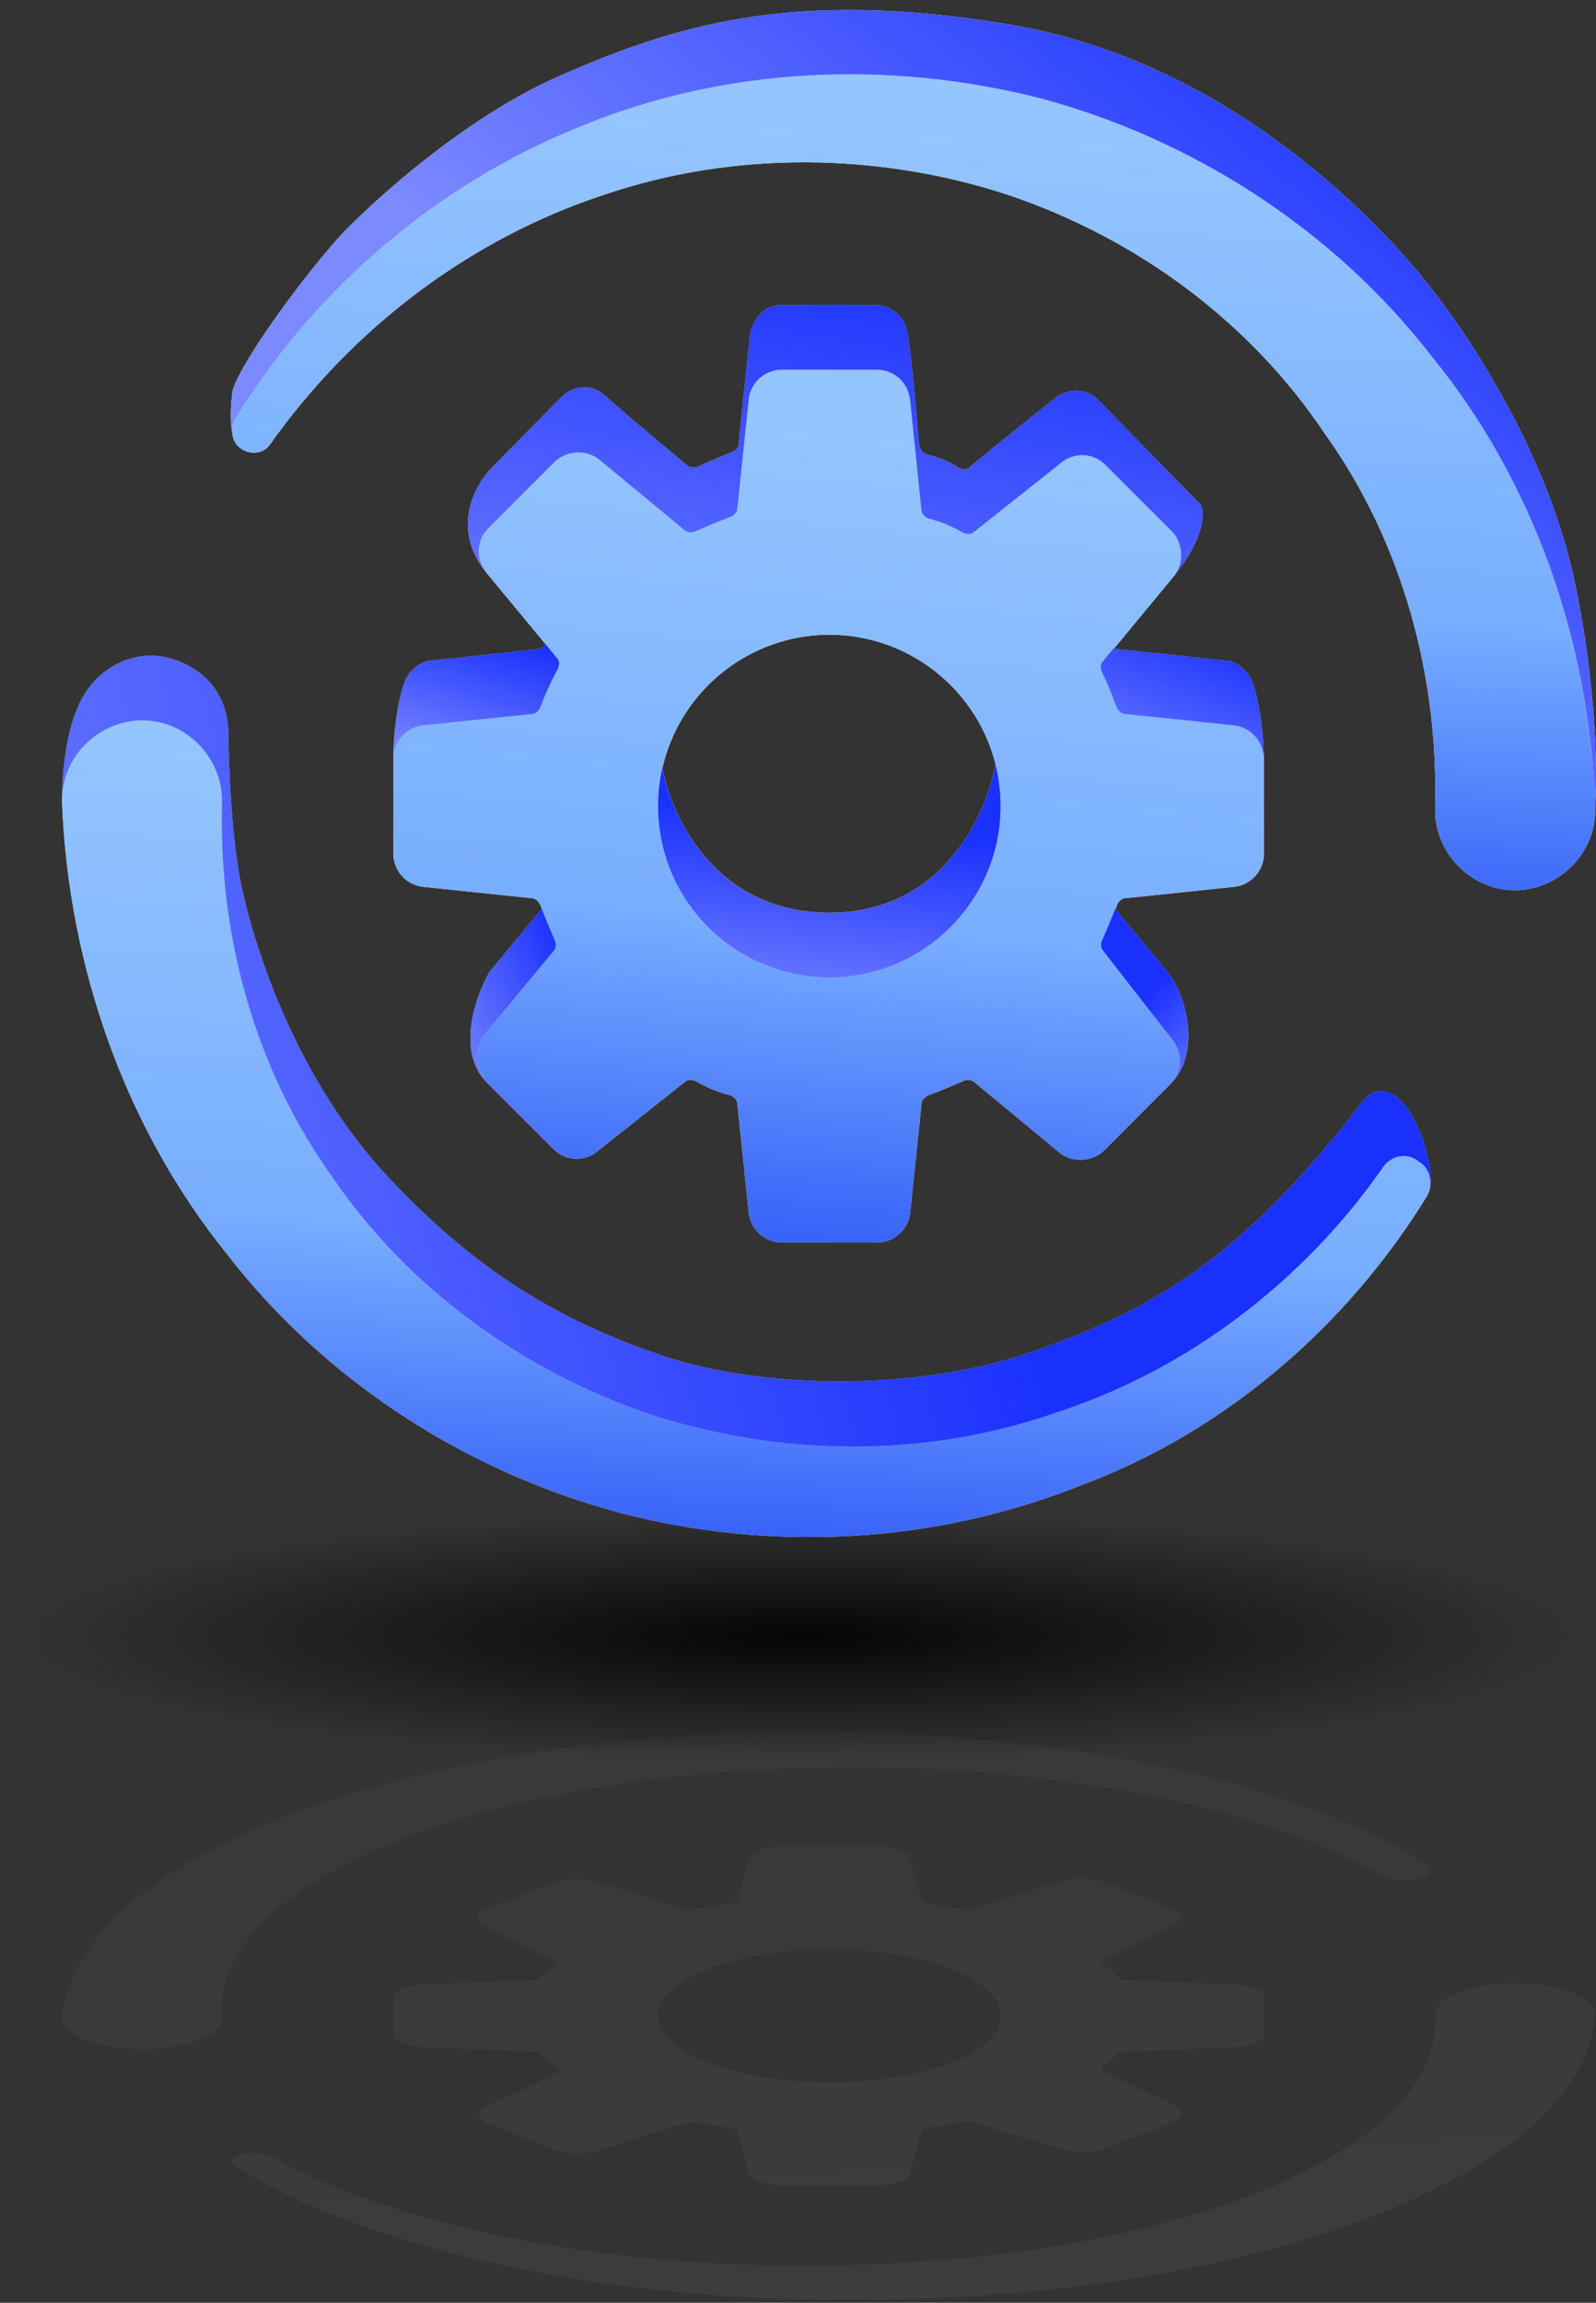 <svg width="86" height="124" viewBox="0 0 86 124" fill="none" xmlns="http://www.w3.org/2000/svg">
<rect x="0" y="0" width="86" height="124" fill="#333333" stroke="none"/>
<path d="M29.114 110.609C29.027 110.542 28.853 110.474 28.679 110.474L22.846 110.238C21.889 110.204 21.192 109.9 21.192 109.528V107.568C21.192 107.197 21.889 106.893 22.846 106.859L28.679 106.622C28.853 106.622 29.027 106.555 29.114 106.487C29.375 106.217 29.636 105.981 29.897 105.744C29.984 105.676 29.984 105.575 29.81 105.508L26.067 103.751C25.545 103.447 25.632 103.041 26.241 102.771L29.81 101.386C30.507 101.115 31.551 101.115 32.248 101.352L36.861 102.771C37.035 102.838 37.209 102.838 37.47 102.805C38.08 102.669 38.689 102.568 39.386 102.501C39.56 102.467 39.734 102.399 39.734 102.332L40.343 100.068C40.43 99.696 41.214 99.426 42.171 99.426H47.22C48.177 99.426 48.961 99.696 49.048 100.068L49.657 102.332C49.657 102.399 49.831 102.467 50.005 102.501C50.702 102.602 51.311 102.703 51.92 102.805C52.094 102.838 52.356 102.838 52.53 102.771L57.056 101.318C57.753 101.082 58.884 101.115 59.493 101.352L63.062 102.737C63.759 103.007 63.759 103.413 63.15 103.683L59.493 105.508C59.319 105.575 59.319 105.643 59.407 105.744C59.755 105.981 60.016 106.217 60.19 106.487C60.277 106.555 60.451 106.622 60.625 106.622L66.457 106.859C67.415 106.893 68.111 107.197 68.111 107.568V109.528C68.111 109.9 67.415 110.204 66.457 110.238L60.625 110.474C60.451 110.474 60.277 110.542 60.19 110.609C59.929 110.88 59.668 111.116 59.407 111.353C59.319 111.42 59.319 111.521 59.493 111.589L63.237 113.346C63.846 113.616 63.759 114.055 63.15 114.292L59.581 115.677C58.884 115.947 57.84 115.947 57.143 115.711L52.53 114.292C52.356 114.224 52.181 114.224 51.92 114.258C51.311 114.393 50.702 114.495 50.005 114.562C49.831 114.596 49.657 114.664 49.657 114.731L49.048 117.029C48.961 117.4 48.177 117.671 47.22 117.671H42.171C41.214 117.671 40.43 117.4 40.343 117.029L39.734 114.765C39.734 114.697 39.56 114.63 39.386 114.596C38.689 114.495 38.08 114.393 37.47 114.292C37.296 114.258 37.035 114.258 36.861 114.326L32.335 115.779C31.638 116.015 30.507 115.981 29.897 115.745L26.328 114.359C25.632 114.089 25.632 113.684 26.241 113.413L29.984 111.657C30.158 111.589 30.158 111.521 30.071 111.42C29.636 111.116 29.375 110.88 29.114 110.609ZM44.695 112.13C49.744 112.13 53.922 110.542 53.922 108.548C53.922 106.555 49.744 104.967 44.695 104.967C39.647 104.967 35.468 106.555 35.468 108.548C35.468 110.542 39.647 112.13 44.695 112.13Z" fill="url(#paint0_linear)" fill-opacity="0.08"/>
<path d="M74.552 101.014C70.199 98.581 63.845 96.723 56.707 95.845C49.656 94.899 41.822 94.966 34.945 95.845C28.068 96.757 21.888 98.514 17.884 100.811C13.705 103.075 11.79 105.845 11.964 108.582V108.616C11.964 108.65 11.964 108.683 11.964 108.717C11.877 109.629 9.875 110.373 7.525 110.339C5.175 110.305 3.26 109.528 3.347 108.616C3.695 105.203 6.741 101.825 12.226 99.189C17.535 96.52 25.196 94.628 33.378 93.784C41.648 92.939 50.44 93.142 58.274 94.358C66.021 95.473 72.637 97.703 76.902 100.406C77.25 100.642 77.076 100.98 76.467 101.115C75.858 101.318 74.987 101.25 74.552 101.014Z" fill="url(#paint1_linear)" fill-opacity="0.08"/>
<path d="M77.157 117.941C71.847 120.61 64.187 122.502 56.005 123.347C47.735 124.158 38.943 123.989 31.196 122.739C23.449 121.522 16.92 119.326 12.655 116.623C12.394 116.421 12.481 116.15 13.003 116.015C13.525 115.88 14.222 115.914 14.57 116.116C19.009 118.549 25.364 120.407 32.502 121.32C39.64 122.266 47.474 122.198 54.351 121.32C61.315 120.407 67.408 118.65 71.412 116.319C75.59 114.055 77.505 111.251 77.331 108.548V108.515C77.331 108.481 77.331 108.447 77.331 108.413C77.418 107.501 79.421 106.758 81.771 106.791C84.121 106.825 86.036 107.602 85.949 108.515C85.688 111.961 82.641 115.339 77.157 117.941Z" fill="url(#paint2_linear)" fill-opacity="0.08"/>
<ellipse cx="43.136" cy="88.12" rx="42.41" ry="6.738" fill="url(#paint3_radial)"/>
<path d="M29.113 38.097C29.026 38.271 28.852 38.445 28.677 38.445L22.845 39.054C21.888 39.141 21.191 39.925 21.191 40.882V45.931C21.191 46.889 21.888 47.672 22.845 47.759L28.677 48.368C28.852 48.368 29.026 48.543 29.113 48.717C29.374 49.413 29.635 50.022 29.896 50.632C29.983 50.806 29.983 51.067 29.809 51.241L26.066 55.768C25.544 56.551 25.631 57.596 26.24 58.292L29.809 61.861C30.506 62.557 31.55 62.557 32.246 61.948L36.86 58.292C37.034 58.118 37.208 58.118 37.469 58.205C38.079 58.553 38.688 58.814 39.384 58.988C39.559 59.075 39.733 59.249 39.733 59.424L40.342 65.256C40.429 66.213 41.212 66.91 42.17 66.91H47.219C48.176 66.91 48.96 66.213 49.047 65.256L49.656 59.424C49.656 59.249 49.83 59.075 50.004 58.988C50.701 58.727 51.31 58.466 51.919 58.205C52.093 58.118 52.355 58.118 52.529 58.292L57.055 62.035C57.752 62.644 58.883 62.557 59.492 61.948L63.062 58.379C63.758 57.683 63.758 56.638 63.148 55.942L59.492 51.241C59.318 51.067 59.318 50.893 59.406 50.632C59.754 50.022 60.015 49.413 60.189 48.717C60.276 48.543 60.45 48.368 60.624 48.368L66.456 47.759C67.414 47.672 68.11 46.889 68.11 45.931V40.882C68.11 39.925 67.414 39.141 66.456 39.054L60.624 38.445C60.45 38.445 60.276 38.271 60.189 38.097C59.928 37.4 59.667 36.791 59.406 36.182C59.318 36.008 59.318 35.746 59.492 35.572L63.236 31.046C63.845 30.35 63.758 29.218 63.148 28.609L59.58 25.04C58.883 24.343 57.839 24.343 57.142 24.953L52.529 28.609C52.355 28.783 52.181 28.783 51.919 28.696C51.31 28.348 50.701 28.086 50.004 27.912C49.83 27.825 49.656 27.651 49.656 27.477L49.047 21.558C48.96 20.6 48.176 19.904 47.219 19.904H42.17C41.212 19.904 40.429 20.6 40.342 21.558L39.733 27.39C39.733 27.564 39.559 27.738 39.384 27.825C38.688 28.086 38.079 28.348 37.469 28.609C37.295 28.696 37.034 28.696 36.86 28.522L32.334 24.779C31.637 24.169 30.506 24.256 29.896 24.866L26.327 28.434C25.631 29.131 25.631 30.175 26.24 30.872L29.983 35.398C30.157 35.572 30.157 35.746 30.07 36.008C29.635 36.791 29.374 37.4 29.113 38.097ZM44.694 34.18C49.743 34.18 53.921 38.271 53.921 43.407C53.921 48.543 49.743 52.634 44.694 52.634C39.646 52.634 35.467 48.543 35.467 43.407C35.467 38.271 39.646 34.18 44.694 34.18Z" fill="white"/>
<path d="M29.113 38.097C29.026 38.271 28.852 38.445 28.677 38.445L22.845 39.054C21.888 39.141 21.191 39.925 21.191 40.882V45.931C21.191 46.889 21.888 47.672 22.845 47.759L28.677 48.368C28.852 48.368 29.026 48.543 29.113 48.717C29.374 49.413 29.635 50.022 29.896 50.632C29.983 50.806 29.983 51.067 29.809 51.241L26.066 55.768C25.544 56.551 25.631 57.596 26.24 58.292L29.809 61.861C30.506 62.557 31.55 62.557 32.246 61.948L36.86 58.292C37.034 58.118 37.208 58.118 37.469 58.205C38.079 58.553 38.688 58.814 39.384 58.988C39.559 59.075 39.733 59.249 39.733 59.424L40.342 65.256C40.429 66.213 41.212 66.91 42.17 66.91H47.219C48.176 66.91 48.96 66.213 49.047 65.256L49.656 59.424C49.656 59.249 49.83 59.075 50.004 58.988C50.701 58.727 51.31 58.466 51.919 58.205C52.093 58.118 52.355 58.118 52.529 58.292L57.055 62.035C57.752 62.644 58.883 62.557 59.492 61.948L63.062 58.379C63.758 57.683 63.758 56.638 63.148 55.942L59.492 51.241C59.318 51.067 59.318 50.893 59.406 50.632C59.754 50.022 60.015 49.413 60.189 48.717C60.276 48.543 60.45 48.368 60.624 48.368L66.456 47.759C67.414 47.672 68.11 46.889 68.11 45.931V40.882C68.11 39.925 67.414 39.141 66.456 39.054L60.624 38.445C60.45 38.445 60.276 38.271 60.189 38.097C59.928 37.4 59.667 36.791 59.406 36.182C59.318 36.008 59.318 35.746 59.492 35.572L63.236 31.046C63.845 30.35 63.758 29.218 63.148 28.609L59.58 25.04C58.883 24.343 57.839 24.343 57.142 24.953L52.529 28.609C52.355 28.783 52.181 28.783 51.919 28.696C51.31 28.348 50.701 28.086 50.004 27.912C49.83 27.825 49.656 27.651 49.656 27.477L49.047 21.558C48.96 20.6 48.176 19.904 47.219 19.904H42.17C41.212 19.904 40.429 20.6 40.342 21.558L39.733 27.39C39.733 27.564 39.559 27.738 39.384 27.825C38.688 28.086 38.079 28.348 37.469 28.609C37.295 28.696 37.034 28.696 36.86 28.522L32.334 24.779C31.637 24.169 30.506 24.256 29.896 24.866L26.327 28.434C25.631 29.131 25.631 30.175 26.24 30.872L29.983 35.398C30.157 35.572 30.157 35.746 30.07 36.008C29.635 36.791 29.374 37.4 29.113 38.097ZM44.694 34.18C49.743 34.18 53.921 38.271 53.921 43.407C53.921 48.543 49.743 52.634 44.694 52.634C39.646 52.634 35.467 48.543 35.467 43.407C35.467 38.271 39.646 34.18 44.694 34.18Z" fill="url(#paint4_linear)"/>
<path d="M29.805 51.241C29.979 51.067 29.979 50.806 29.892 50.632C29.659 50.087 29.425 49.543 29.192 48.937L26.38 52.33C25.634 53.619 24.561 56.617 26.236 58.292C25.627 57.596 25.54 56.551 26.062 55.768L29.805 51.241Z" fill="#C4C4C4"/>
<path d="M29.805 51.241C29.979 51.067 29.979 50.806 29.892 50.632C29.659 50.087 29.425 49.543 29.192 48.937L26.38 52.33C25.634 53.619 24.561 56.617 26.236 58.292C25.627 57.596 25.54 56.551 26.062 55.768L29.805 51.241Z" fill="url(#paint5_linear)"/>
<path d="M28.677 38.445C28.852 38.445 29.026 38.271 29.113 38.097C29.374 37.4 29.635 36.791 30.07 36.008C30.157 35.746 30.157 35.572 29.983 35.398L29.403 34.697C29.363 34.778 29.192 34.948 28.835 34.979C28.477 35.009 24.839 35.4 23.064 35.591C22.848 35.63 22.327 35.839 21.979 36.37C21.545 37.034 21.191 39.19 21.191 40.882C21.191 39.925 21.888 39.141 22.845 39.054L28.677 38.445Z" fill="#C4C4C4"/>
<path d="M28.677 38.445C28.852 38.445 29.026 38.271 29.113 38.097C29.374 37.4 29.635 36.791 30.07 36.008C30.157 35.746 30.157 35.572 29.983 35.398L29.403 34.697C29.363 34.778 29.192 34.948 28.835 34.979C28.477 35.009 24.839 35.4 23.064 35.591C22.848 35.63 22.327 35.839 21.979 36.37C21.545 37.034 21.191 39.19 21.191 40.882C21.191 39.925 21.888 39.141 22.845 39.054L28.677 38.445Z" fill="url(#paint6_linear)"/>
<path d="M59.477 51.241C59.303 51.067 59.303 50.806 59.39 50.632C59.624 50.087 59.857 49.543 60.09 48.937L62.902 52.33C63.925 53.566 64.753 56.689 63.078 58.365C63.687 57.668 63.764 56.862 63.242 56.078L59.477 51.241Z" fill="#C4C4C4"/>
<path d="M59.477 51.241C59.303 51.067 59.303 50.806 59.39 50.632C59.624 50.087 59.857 49.543 60.09 48.937L62.902 52.33C63.925 53.566 64.753 56.689 63.078 58.365C63.687 57.668 63.764 56.862 63.242 56.078L59.477 51.241Z" fill="url(#paint7_linear)"/>
<path d="M60.608 38.445C60.434 38.445 60.259 38.271 60.172 38.097C59.911 37.4 59.767 36.994 59.372 36.186C59.285 35.925 59.285 35.751 59.459 35.577L60.039 34.875C60.08 34.956 60.323 34.972 60.681 35.002C61.038 35.033 64.446 35.4 66.221 35.591C66.438 35.63 66.959 35.839 67.306 36.37C67.74 37.034 68.094 39.19 68.094 40.882C68.094 39.925 67.397 39.141 66.44 39.054L60.608 38.445Z" fill="#C4C4C4"/>
<path d="M60.608 38.445C60.434 38.445 60.259 38.271 60.172 38.097C59.911 37.4 59.767 36.994 59.372 36.186C59.285 35.925 59.285 35.751 59.459 35.577L60.039 34.875C60.08 34.956 60.323 34.972 60.681 35.002C61.038 35.033 64.446 35.4 66.221 35.591C66.438 35.63 66.959 35.839 67.306 36.37C67.74 37.034 68.094 39.19 68.094 40.882C68.094 39.925 67.397 39.141 66.44 39.054L60.608 38.445Z" fill="url(#paint8_linear)"/>
<path d="M63.144 28.609C63.731 29.195 63.833 30.266 63.297 30.966C64.895 28.996 64.994 27.475 64.658 27.133C63.218 25.669 60.118 22.511 59.241 21.595C58.364 20.68 57.298 21.099 56.875 21.422C55.414 22.58 52.451 24.943 52.288 25.135C52.125 25.326 51.819 25.255 51.685 25.195C50.736 24.608 50.169 24.56 49.846 24.424C49.587 24.316 49.514 23.978 49.51 23.823C49.387 22.279 49.091 18.926 48.883 17.861C48.675 16.797 47.755 16.454 47.321 16.415C46.096 16.412 43.351 16.407 42.166 16.415C40.98 16.423 40.51 17.448 40.423 17.96C40.225 19.789 39.826 23.523 39.815 23.823C39.804 24.123 39.611 24.272 39.515 24.308C39.046 24.5 38.021 24.925 37.681 25.089C37.34 25.254 37.113 25.143 37.042 25.067C35.977 24.189 33.605 22.213 32.638 21.334C31.671 20.454 30.672 20.967 30.294 21.334L26.576 25.106C25.642 26.002 24.275 28.364 26.139 30.751C25.629 30.059 25.666 29.092 26.323 28.435L29.892 24.866C30.501 24.256 31.633 24.169 32.329 24.779L36.856 28.522C37.03 28.696 37.291 28.696 37.465 28.609C38.074 28.348 38.684 28.086 39.38 27.825C39.554 27.738 39.728 27.564 39.728 27.39L40.338 21.558C40.425 20.6 41.208 19.904 42.166 19.904H47.214C48.172 19.904 48.955 20.6 49.042 21.558L49.652 27.477C49.652 27.651 49.826 27.825 50 27.912C50.696 28.086 51.306 28.348 51.915 28.696C52.176 28.783 52.35 28.783 52.524 28.609L57.138 24.953C57.834 24.343 58.879 24.343 59.575 25.04L63.144 28.609Z" fill="#C4C4C4"/>
<path d="M63.144 28.609C63.731 29.195 63.833 30.266 63.297 30.966C64.895 28.996 64.994 27.475 64.658 27.133C63.218 25.669 60.118 22.511 59.241 21.595C58.364 20.68 57.298 21.099 56.875 21.422C55.414 22.58 52.451 24.943 52.288 25.135C52.125 25.326 51.819 25.255 51.685 25.195C50.736 24.608 50.169 24.56 49.846 24.424C49.587 24.316 49.514 23.978 49.51 23.823C49.387 22.279 49.091 18.926 48.883 17.861C48.675 16.797 47.755 16.454 47.321 16.415C46.096 16.412 43.351 16.407 42.166 16.415C40.98 16.423 40.51 17.448 40.423 17.96C40.225 19.789 39.826 23.523 39.815 23.823C39.804 24.123 39.611 24.272 39.515 24.308C39.046 24.5 38.021 24.925 37.681 25.089C37.34 25.254 37.113 25.143 37.042 25.067C35.977 24.189 33.605 22.213 32.638 21.334C31.671 20.454 30.672 20.967 30.294 21.334L26.576 25.106C25.642 26.002 24.275 28.364 26.139 30.751C25.629 30.059 25.666 29.092 26.323 28.435L29.892 24.866C30.501 24.256 31.633 24.169 32.329 24.779L36.856 28.522C37.03 28.696 37.291 28.696 37.465 28.609C38.074 28.348 38.684 28.086 39.38 27.825C39.554 27.738 39.728 27.564 39.728 27.39L40.338 21.558C40.425 20.6 41.208 19.904 42.166 19.904H47.214C48.172 19.904 48.955 20.6 49.042 21.558L49.652 27.477C49.652 27.651 49.826 27.825 50 27.912C50.696 28.086 51.306 28.348 51.915 28.696C52.176 28.783 52.35 28.783 52.524 28.609L57.138 24.953C57.834 24.343 58.879 24.343 59.575 25.04L63.144 28.609Z" fill="url(#paint9_linear)"/>
<path d="M44.69 52.634C49.739 52.634 53.917 48.543 53.917 43.407C53.917 42.621 53.819 41.86 53.636 41.134C53.206 43.808 50.815 49.154 44.69 49.154C38.565 49.154 36.141 43.946 35.694 41.342C35.543 42.005 35.463 42.696 35.463 43.407C35.463 48.543 39.641 52.634 44.69 52.634Z" fill="#C4C4C4"/>
<path d="M44.69 52.634C49.739 52.634 53.917 48.543 53.917 43.407C53.917 42.621 53.819 41.86 53.636 41.134C53.206 43.808 50.815 49.154 44.69 49.154C38.565 49.154 36.141 43.946 35.694 41.342C35.543 42.005 35.463 42.696 35.463 43.407C35.463 48.543 39.641 52.634 44.69 52.634Z" fill="url(#paint10_linear)"/>
<path d="M44.688 52.634C49.737 52.634 53.915 48.542 53.915 43.407C53.915 42.621 53.817 41.86 53.634 41.134C53.204 43.807 50.813 49.154 44.688 49.154C38.563 49.154 36.139 43.946 35.692 41.342C35.541 42.005 35.461 42.696 35.461 43.407C35.461 48.542 39.639 52.634 44.688 52.634Z" fill="#C4C4C4"/>
<path d="M44.688 52.634C49.737 52.634 53.915 48.542 53.915 43.407C53.915 42.621 53.817 41.86 53.634 41.134C53.204 43.807 50.813 49.154 44.688 49.154C38.563 49.154 36.139 43.946 35.692 41.342C35.541 42.005 35.461 42.696 35.461 43.407C35.461 48.542 39.639 52.634 44.688 52.634Z" fill="url(#paint11_linear)"/>
<path d="M74.552 62.819C70.199 69.086 63.845 73.874 56.707 76.137C49.656 78.574 41.822 78.4 34.945 76.137C28.068 73.787 21.888 69.26 17.884 63.341C13.705 57.509 11.79 50.371 11.964 43.32V43.233C11.964 43.146 11.964 43.059 11.964 42.972C11.877 40.621 9.875 38.706 7.525 38.793C5.175 38.88 3.26 40.883 3.347 43.233C3.695 52.025 6.741 60.73 12.226 67.519C17.535 74.396 25.196 79.271 33.378 81.447C41.648 83.623 50.44 83.101 58.274 79.967C66.021 77.094 72.637 71.349 76.902 64.385C77.25 63.776 77.076 62.906 76.467 62.557C75.858 62.035 74.987 62.209 74.552 62.819Z" fill="white"/>
<path d="M74.552 62.819C70.199 69.086 63.845 73.874 56.707 76.137C49.656 78.574 41.822 78.4 34.945 76.137C28.068 73.787 21.888 69.26 17.884 63.341C13.705 57.509 11.79 50.371 11.964 43.32V43.233C11.964 43.146 11.964 43.059 11.964 42.972C11.877 40.621 9.875 38.706 7.525 38.793C5.175 38.88 3.26 40.883 3.347 43.233C3.695 52.025 6.741 60.73 12.226 67.519C17.535 74.396 25.196 79.271 33.378 81.447C41.648 83.623 50.44 83.101 58.274 79.967C66.021 77.094 72.637 71.349 76.902 64.385C77.25 63.776 77.076 62.906 76.467 62.557C75.858 62.035 74.987 62.209 74.552 62.819Z" fill="url(#paint12_linear)"/>
<path d="M56.704 76.136C63.842 73.873 70.197 69.086 74.549 62.818C74.984 62.209 75.855 62.035 76.464 62.557C76.959 62.84 77.166 63.466 77.041 64.017C77.301 63.459 76.735 60.511 75.481 59.272C74.478 58.281 73.634 58.954 73.338 59.415C66.916 67.763 62.036 70.556 55.678 72.772C49.321 74.987 40.909 74.794 35.579 72.964C30.249 71.134 25.754 68.566 20.873 63.34C15.993 58.115 13.771 51.187 13.048 47.902C12.469 45.275 12.308 41.057 12.3 39.276C12.122 36.221 9.443 35.367 8.351 35.308C7.26 35.248 5.633 35.685 4.561 37.371C3.753 38.643 3.387 40.752 3.348 42.846C3.47 40.667 5.302 38.875 7.522 38.793C9.873 38.706 11.875 40.621 11.962 42.971V43.232V43.319C11.788 50.37 13.703 57.508 17.881 63.34C21.885 69.26 28.066 73.786 34.942 76.136C41.819 78.4 49.654 78.574 56.704 76.136Z" fill="#C4C4C4"/>
<path d="M56.704 76.136C63.842 73.873 70.197 69.086 74.549 62.818C74.984 62.209 75.855 62.035 76.464 62.557C76.959 62.84 77.166 63.466 77.041 64.017C77.301 63.459 76.735 60.511 75.481 59.272C74.478 58.281 73.634 58.954 73.338 59.415C66.916 67.763 62.036 70.556 55.678 72.772C49.321 74.987 40.909 74.794 35.579 72.964C30.249 71.134 25.754 68.566 20.873 63.34C15.993 58.115 13.771 51.187 13.048 47.902C12.469 45.275 12.308 41.057 12.3 39.276C12.122 36.221 9.443 35.367 8.351 35.308C7.26 35.248 5.633 35.685 4.561 37.371C3.753 38.643 3.387 40.752 3.348 42.846C3.47 40.667 5.302 38.875 7.522 38.793C9.873 38.706 11.875 40.621 11.962 42.971V43.232V43.319C11.788 50.37 13.703 57.508 17.881 63.34C21.885 69.26 28.066 73.786 34.942 76.136C41.819 78.4 49.654 78.574 56.704 76.136Z" fill="url(#paint13_linear)"/>
<path d="M77.157 19.207C71.847 12.331 64.187 7.456 56.004 5.28C47.735 3.191 38.943 3.626 31.195 6.847C23.448 9.98 16.92 15.639 12.654 22.602C12.393 23.125 12.48 23.821 13.002 24.169C13.525 24.517 14.221 24.43 14.569 23.908C19.009 17.641 25.363 12.853 32.501 10.503C39.639 8.065 47.474 8.239 54.35 10.503C61.314 12.853 67.407 17.379 71.412 23.386C75.59 29.218 77.505 36.443 77.331 43.407V43.494C77.331 43.581 77.331 43.668 77.331 43.755C77.418 46.105 79.42 48.02 81.77 47.933C84.121 47.846 86.036 45.844 85.949 43.494C85.688 34.615 82.641 25.91 77.157 19.207Z" fill="white"/>
<path d="M77.157 19.207C71.847 12.331 64.187 7.456 56.004 5.28C47.735 3.191 38.943 3.626 31.195 6.847C23.448 9.98 16.92 15.639 12.654 22.602C12.393 23.125 12.48 23.821 13.002 24.169C13.525 24.517 14.221 24.43 14.569 23.908C19.009 17.641 25.363 12.853 32.501 10.503C39.639 8.065 47.474 8.239 54.35 10.503C61.314 12.853 67.407 17.379 71.412 23.386C75.59 29.218 77.505 36.443 77.331 43.407V43.494C77.331 43.581 77.331 43.668 77.331 43.755C77.418 46.105 79.42 48.02 81.77 47.933C84.121 47.846 86.036 45.844 85.949 43.494C85.688 34.615 82.641 25.91 77.157 19.207Z" fill="url(#paint14_linear)"/>
<path d="M56.004 5.28C64.187 7.456 71.847 12.331 77.157 19.207C82.641 25.91 85.688 34.615 85.949 43.494C86.081 41.785 86.043 36.951 84.837 31.281C83.33 24.194 78.894 17.609 76.438 14.679C73.983 11.749 66.086 3.266 54.35 1.313C42.615 -0.64 36.285 1.397 30.062 4.131C25.084 6.319 20.148 10.775 18.302 12.73C15.689 15.672 12.656 20.063 12.519 21.146C12.407 22.04 12.414 22.827 12.519 23.348C12.492 23.095 12.54 22.832 12.655 22.602C16.92 15.639 23.448 9.98 31.196 6.847C38.943 3.626 47.735 3.191 56.004 5.28Z" fill="white"/>
<path d="M56.004 5.28C64.187 7.456 71.847 12.331 77.157 19.207C82.641 25.91 85.688 34.615 85.949 43.494C86.081 41.785 86.043 36.951 84.837 31.281C83.33 24.194 78.894 17.609 76.438 14.679C73.983 11.749 66.086 3.266 54.35 1.313C42.615 -0.64 36.285 1.397 30.062 4.131C25.084 6.319 20.148 10.775 18.302 12.73C15.689 15.672 12.656 20.063 12.519 21.146C12.407 22.04 12.414 22.827 12.519 23.348C12.492 23.095 12.54 22.832 12.655 22.602C16.92 15.639 23.448 9.98 31.196 6.847C38.943 3.626 47.735 3.191 56.004 5.28Z" fill="url(#paint15_linear)"/>
<defs>
<linearGradient id="paint0_linear" x1="42.802" y1="86.852" x2="47.446" y2="174.608" gradientUnits="userSpaceOnUse">
<stop stop-color="white" stop-opacity="0.261"/>
<stop offset="1" stop-color="white"/>
</linearGradient>
<linearGradient id="paint1_linear" x1="42.802" y1="86.852" x2="47.446" y2="174.608" gradientUnits="userSpaceOnUse">
<stop stop-color="white" stop-opacity="0.261"/>
<stop offset="1" stop-color="white"/>
</linearGradient>
<linearGradient id="paint2_linear" x1="42.802" y1="86.852" x2="47.446" y2="174.608" gradientUnits="userSpaceOnUse">
<stop stop-color="white" stop-opacity="0.261"/>
<stop offset="1" stop-color="white"/>
</linearGradient>
<radialGradient id="paint3_radial" cx="0" cy="0" r="1" gradientUnits="userSpaceOnUse" gradientTransform="translate(43.136 88.12) rotate(90) scale(6.738 42.41)">
<stop stop-opacity="0.9"/>
<stop offset="1" stop-opacity="0"/>
</radialGradient>
<linearGradient id="paint4_linear" x1="39.541" y1="22.637" x2="35.77" y2="66.14" gradientUnits="userSpaceOnUse">
<stop stop-color="#94C5FF"/>
<stop offset="0.609" stop-color="#78AEFF"/>
<stop offset="1" stop-color="#3862F8"/>
</linearGradient>
<linearGradient id="paint5_linear" x1="28.486" y1="46.35" x2="20.675" y2="49.651" gradientUnits="userSpaceOnUse">
<stop stop-color="#1A31FD"/>
<stop offset="0" stop-color="#1A31FD"/>
<stop offset="1" stop-color="#7C8AFF"/>
</linearGradient>
<linearGradient id="paint6_linear" x1="28.232" y1="34.501" x2="25.759" y2="42.174" gradientUnits="userSpaceOnUse">
<stop stop-color="#1A31FD"/>
<stop offset="0" stop-color="#1A31FD"/>
<stop offset="1" stop-color="#7C8AFF"/>
</linearGradient>
<linearGradient id="paint7_linear" x1="67.061" y1="48.369" x2="71.876" y2="53.096" gradientUnits="userSpaceOnUse">
<stop stop-color="#1A31FD"/>
<stop offset="0" stop-color="#1A31FD"/>
<stop offset="1" stop-color="#7C8AFF"/>
</linearGradient>
<linearGradient id="paint8_linear" x1="65.094" y1="33.582" x2="60.901" y2="43.686" gradientUnits="userSpaceOnUse">
<stop stop-color="#1A31FD"/>
<stop offset="0" stop-color="#1A31FD"/>
<stop offset="1" stop-color="#7C8AFF"/>
</linearGradient>
<linearGradient id="paint9_linear" x1="46.076" y1="13.224" x2="40.828" y2="42.285" gradientUnits="userSpaceOnUse">
<stop offset="0" stop-color="#1A31FD"/>
<stop offset="1" stop-color="#7C8AFF"/>
</linearGradient>
<linearGradient id="paint10_linear" x1="46.076" y1="13.224" x2="40.828" y2="42.285" gradientUnits="userSpaceOnUse">
<stop offset="0" stop-color="#1A31FD"/>
<stop offset="1" stop-color="#7C8AFF"/>
</linearGradient>
<linearGradient id="paint11_linear" x1="44.111" y1="44.118" x2="42.724" y2="55.552" gradientUnits="userSpaceOnUse">
<stop stop-color="#1A31FD"/>
<stop offset="0" stop-color="#1A31FD"/>
<stop offset="1" stop-color="#7C8AFF"/>
</linearGradient>
<linearGradient id="paint12_linear" x1="32.181" y1="41.347" x2="30.071" y2="82.246" gradientUnits="userSpaceOnUse">
<stop stop-color="#94C5FF"/>
<stop offset="0.609" stop-color="#78AEFF"/>
<stop offset="1" stop-color="#3862F8"/>
</linearGradient>
<linearGradient id="paint13_linear" x1="49.141" y1="46.605" x2="-12.674" y2="63.696" gradientUnits="userSpaceOnUse">
<stop stop-color="#1A31FD"/>
<stop offset="0" stop-color="#1A31FD"/>
<stop offset="1" stop-color="#7C8AFF"/>
</linearGradient>
<linearGradient id="paint14_linear" x1="41.233" y1="6.555" x2="39.118" y2="47.413" gradientUnits="userSpaceOnUse">
<stop stop-color="#94C5FF"/>
<stop offset="0.609" stop-color="#78AEFF"/>
<stop offset="1" stop-color="#3862F8"/>
</linearGradient>
<linearGradient id="paint15_linear" x1="70.399" y1="-0.824" x2="46.076" y2="30.222" gradientUnits="userSpaceOnUse">
<stop stop-color="#1A31FD"/>
<stop offset="0" stop-color="#1A31FD"/>
<stop offset="1" stop-color="#7C8AFF"/>
</linearGradient>
</defs>
</svg>
